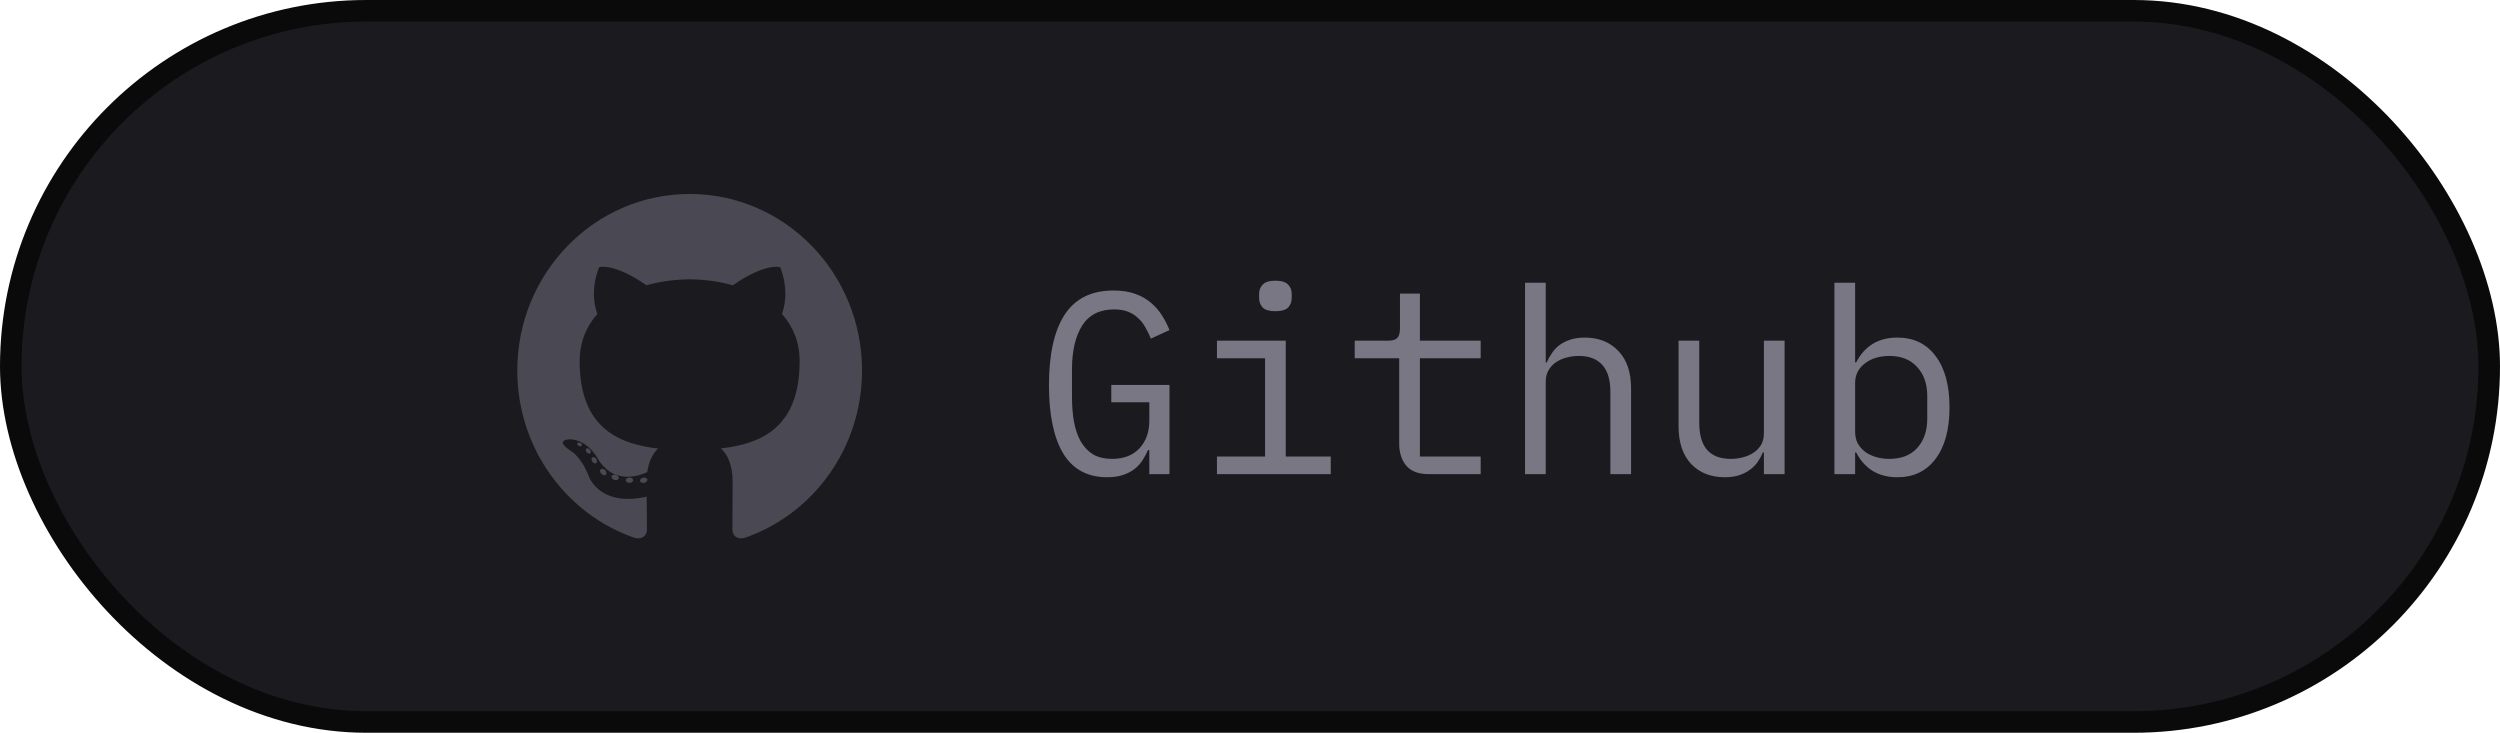 <svg width="116" height="34" viewBox="0 0 116 34" fill="none" xmlns="http://www.w3.org/2000/svg">
<rect x="0.5" y="0.5" width="115" height="33" rx="16.5" fill="#1B1A1F"/>
<g clip-path="url(#clip0_23_684)">
<path d="M32 9C27.583 9 24.002 12.668 24.002 17.192C24.002 20.811 26.293 23.882 29.471 24.965C29.871 25.041 30.018 24.788 30.018 24.571C30.018 24.376 30.011 23.731 30.007 23.046C27.782 23.542 27.312 22.08 27.312 22.08C26.948 21.133 26.424 20.881 26.424 20.881C25.698 20.372 26.479 20.383 26.479 20.383C27.282 20.441 27.705 21.227 27.705 21.227C28.419 22.48 29.576 22.117 30.033 21.908C30.105 21.379 30.312 21.017 30.541 20.813C28.764 20.606 26.896 19.903 26.896 16.764C26.896 15.87 27.209 15.139 27.72 14.565C27.637 14.359 27.364 13.526 27.798 12.397C27.798 12.397 28.47 12.177 29.998 13.237C30.636 13.056 31.32 12.965 32 12.961C32.68 12.965 33.365 13.056 34.004 13.237C35.531 12.177 36.202 12.397 36.202 12.397C36.637 13.526 36.363 14.359 36.28 14.565C36.793 15.139 37.103 15.87 37.103 16.764C37.103 19.911 35.232 20.604 33.451 20.806C33.738 21.061 33.993 21.559 33.993 22.323C33.993 23.419 33.984 24.302 33.984 24.571C33.984 24.789 34.128 25.045 34.533 24.964C37.71 23.88 39.999 20.81 39.999 17.192C39.999 12.668 36.418 9 32 9ZM26.997 20.67C26.98 20.71 26.917 20.723 26.86 20.695C26.802 20.668 26.77 20.613 26.788 20.572C26.806 20.53 26.868 20.518 26.926 20.546C26.984 20.573 27.017 20.629 26.997 20.67ZM27.391 21.029C27.353 21.066 27.278 21.049 27.227 20.991C27.175 20.934 27.165 20.858 27.204 20.821C27.243 20.785 27.316 20.802 27.368 20.859C27.42 20.917 27.43 20.993 27.391 21.029ZM27.661 21.489C27.612 21.524 27.532 21.491 27.482 21.419C27.433 21.346 27.433 21.259 27.483 21.224C27.533 21.189 27.612 21.22 27.662 21.292C27.711 21.366 27.711 21.454 27.661 21.489L27.661 21.489ZM28.117 22.022C28.073 22.072 27.98 22.058 27.912 21.991C27.842 21.925 27.822 21.831 27.866 21.782C27.91 21.732 28.004 21.746 28.073 21.813C28.143 21.879 28.164 21.973 28.117 22.022ZM28.707 22.202C28.688 22.266 28.598 22.295 28.507 22.268C28.417 22.24 28.358 22.165 28.376 22.1C28.395 22.035 28.485 22.005 28.576 22.034C28.667 22.062 28.726 22.137 28.707 22.202ZM29.378 22.278C29.381 22.346 29.304 22.402 29.209 22.403C29.113 22.405 29.036 22.351 29.035 22.284C29.035 22.216 29.11 22.16 29.206 22.159C29.301 22.157 29.378 22.211 29.378 22.278ZM30.038 22.252C30.049 22.318 29.983 22.386 29.889 22.404C29.796 22.421 29.71 22.381 29.698 22.315C29.687 22.248 29.754 22.18 29.847 22.163C29.941 22.146 30.026 22.185 30.038 22.252Z" fill="#4A4852"/>
</g>
<path d="M53.328 20.884H53.268C53.196 21.044 53.112 21.2 53.016 21.352C52.92 21.504 52.796 21.64 52.644 21.76C52.5 21.872 52.324 21.964 52.116 22.036C51.908 22.108 51.66 22.144 51.372 22.144C50.46 22.144 49.78 21.776 49.332 21.04C48.892 20.304 48.672 19.248 48.672 17.872C48.672 16.432 48.916 15.34 49.404 14.596C49.892 13.852 50.644 13.48 51.66 13.48C52.052 13.48 52.392 13.532 52.68 13.636C52.968 13.74 53.212 13.88 53.412 14.056C53.62 14.232 53.792 14.432 53.928 14.656C54.064 14.872 54.176 15.092 54.264 15.316L53.4 15.712C53.328 15.528 53.244 15.356 53.148 15.196C53.06 15.028 52.948 14.884 52.812 14.764C52.684 14.636 52.528 14.536 52.344 14.464C52.16 14.392 51.944 14.356 51.696 14.356C51.024 14.356 50.528 14.608 50.208 15.112C49.896 15.616 49.74 16.288 49.74 17.128V18.424C49.74 18.848 49.772 19.236 49.836 19.588C49.9 19.932 50.004 20.232 50.148 20.488C50.3 20.744 50.492 20.944 50.724 21.088C50.964 21.224 51.256 21.292 51.6 21.292C52.144 21.292 52.568 21.128 52.872 20.8C53.176 20.472 53.328 20.048 53.328 19.528V18.664H51.564V17.86H54.264V22H53.328V20.884ZM59.179 14.44C58.899 14.44 58.703 14.384 58.591 14.272C58.479 14.152 58.423 14.004 58.423 13.828V13.636C58.423 13.46 58.479 13.316 58.591 13.204C58.703 13.084 58.899 13.024 59.179 13.024C59.459 13.024 59.655 13.084 59.767 13.204C59.879 13.316 59.935 13.46 59.935 13.636V13.828C59.935 14.004 59.879 14.152 59.767 14.272C59.655 14.384 59.459 14.44 59.179 14.44ZM56.467 21.184H58.699V16.624H56.467V15.808H59.659V21.184H61.747V22H56.467V21.184ZM66.291 22C65.819 22 65.471 21.868 65.247 21.604C65.031 21.34 64.923 21 64.923 20.584V16.624H62.859V15.808H64.395C64.603 15.808 64.747 15.768 64.827 15.688C64.915 15.6 64.959 15.452 64.959 15.244V13.624H65.883V15.808H68.703V16.624H65.883V21.184H68.703V22H66.291ZM70.762 13.12H71.722V16.816H71.77C71.834 16.664 71.914 16.52 72.01 16.384C72.106 16.24 72.222 16.116 72.358 16.012C72.502 15.908 72.67 15.824 72.862 15.76C73.054 15.696 73.278 15.664 73.534 15.664C74.182 15.664 74.702 15.872 75.094 16.288C75.486 16.696 75.682 17.276 75.682 18.028V22H74.722V18.196C74.722 17.628 74.598 17.208 74.35 16.936C74.102 16.656 73.738 16.516 73.258 16.516C73.066 16.516 72.878 16.54 72.694 16.588C72.51 16.636 72.346 16.708 72.202 16.804C72.058 16.9 71.942 17.024 71.854 17.176C71.766 17.328 71.722 17.504 71.722 17.704V22H70.762V13.12ZM81.845 20.992H81.797C81.733 21.144 81.653 21.292 81.557 21.436C81.461 21.572 81.341 21.692 81.197 21.796C81.061 21.9 80.897 21.984 80.705 22.048C80.513 22.112 80.289 22.144 80.033 22.144C79.385 22.144 78.865 21.94 78.473 21.532C78.081 21.116 77.885 20.532 77.885 19.78V15.808H78.845V19.612C78.845 20.18 78.969 20.604 79.217 20.884C79.465 21.156 79.829 21.292 80.309 21.292C80.501 21.292 80.689 21.268 80.873 21.22C81.057 21.172 81.221 21.1 81.365 21.004C81.509 20.908 81.625 20.788 81.713 20.644C81.801 20.492 81.845 20.312 81.845 20.104V15.808H82.805V22H81.845V20.992ZM85.117 13.12H86.077V16.816H86.125C86.525 16.048 87.161 15.664 88.033 15.664C88.793 15.664 89.385 15.948 89.809 16.516C90.241 17.084 90.457 17.88 90.457 18.904C90.457 19.928 90.241 20.724 89.809 21.292C89.385 21.86 88.793 22.144 88.033 22.144C87.161 22.144 86.525 21.76 86.125 20.992H86.077V22H85.117V13.12ZM87.661 21.292C88.221 21.292 88.653 21.124 88.957 20.788C89.269 20.444 89.425 19.992 89.425 19.432V18.376C89.425 17.816 89.269 17.368 88.957 17.032C88.653 16.688 88.221 16.516 87.661 16.516C87.445 16.516 87.241 16.544 87.049 16.6C86.857 16.656 86.689 16.74 86.545 16.852C86.401 16.956 86.285 17.088 86.197 17.248C86.117 17.4 86.077 17.58 86.077 17.788V20.02C86.077 20.228 86.117 20.412 86.197 20.572C86.285 20.724 86.401 20.856 86.545 20.968C86.689 21.072 86.857 21.152 87.049 21.208C87.241 21.264 87.445 21.292 87.661 21.292Z" fill="#7A7785"/>
<rect x="0.5" y="0.5" width="115" height="33" rx="16.5" stroke="#0A0A0A"/>
<defs>
<clipPath id="clip0_23_684">
<rect width="16" height="16" fill="white" transform="translate(24 9)"/>
</clipPath>
</defs>
</svg>
